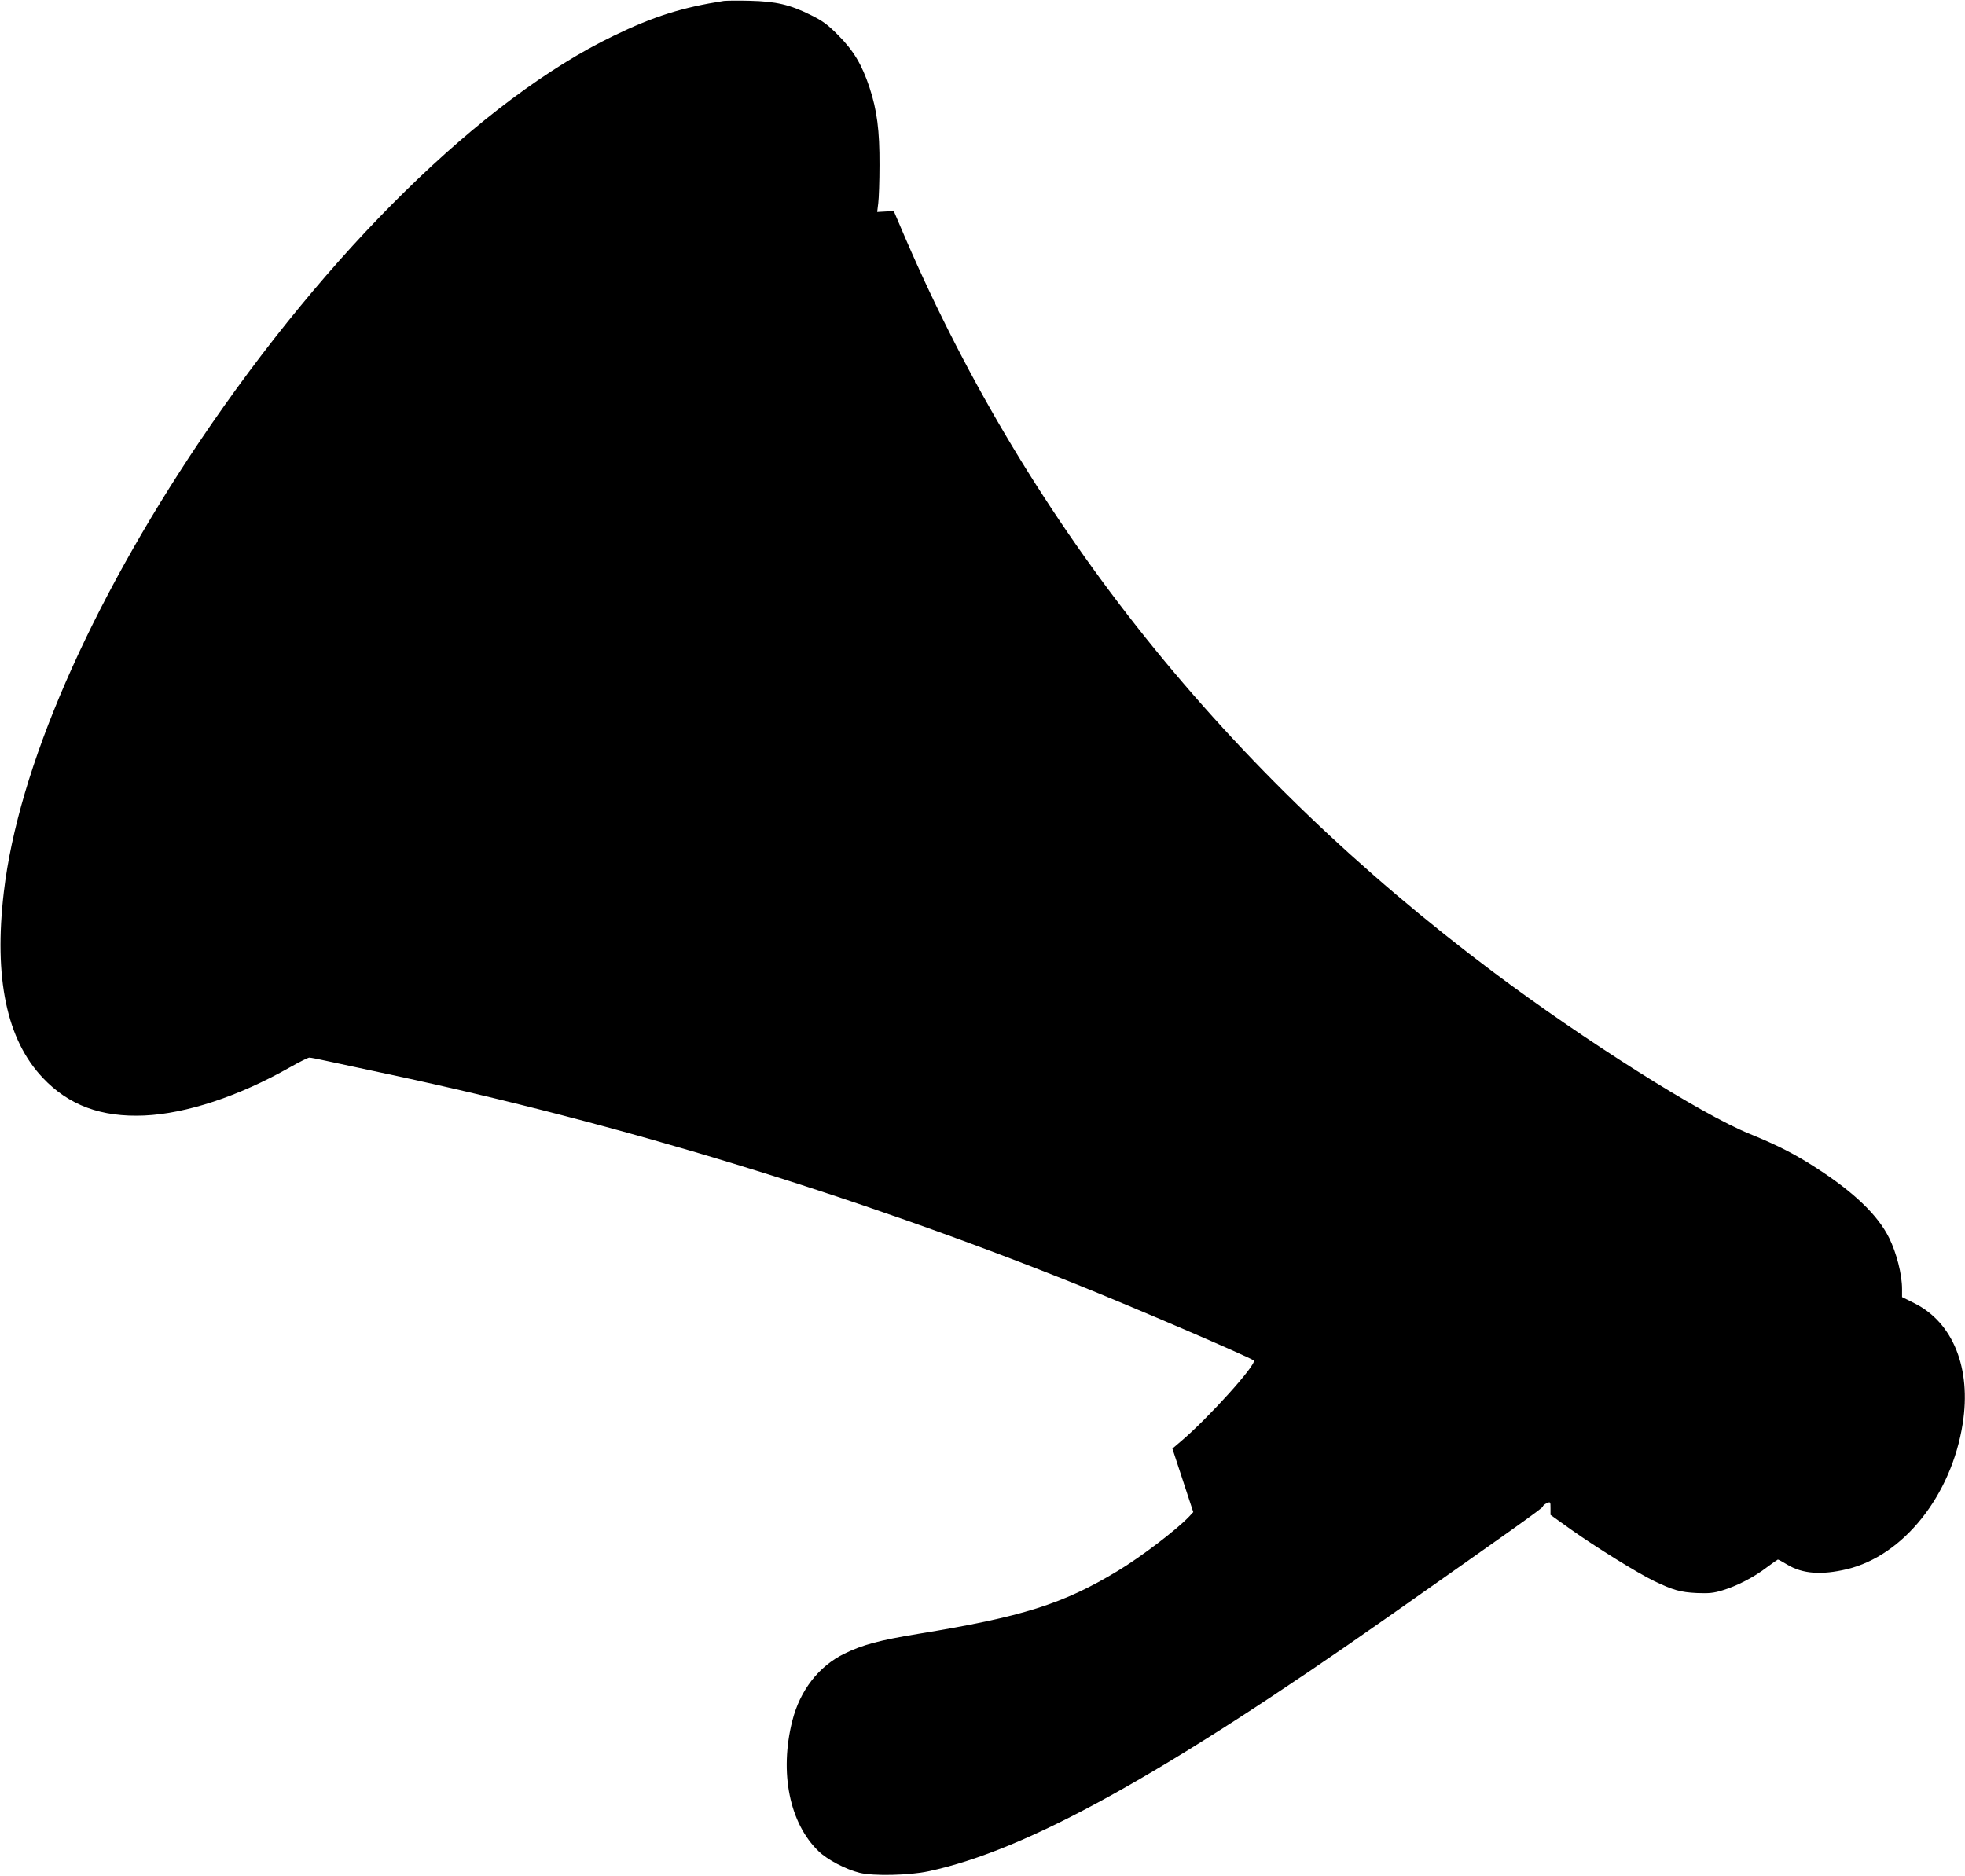  <svg version="1.0" xmlns="http://www.w3.org/2000/svg"
 width="1280pt" height="1222pt" viewBox="0 0 1280 1222"
 preserveAspectRatio="xMidYMid meet"><g transform="translate(0,1222) scale(0.1,-0.1)"
fill="#000000" stroke="none">
<path d="M4715 12214 c-271 -42 -456 -100 -720 -228 -852 -412 -1859 -1400
-2694 -2641 -721 -1073 -1182 -2133 -1276 -2935 -66 -561 18 -964 254 -1212
169 -179 381 -257 661 -245 273 12 615 125 947 313 62 35 120 64 128 64 9 0
66 -11 128 -25 62 -13 238 -51 392 -84 1500 -320 3013 -782 4465 -1363 379
-152 1147 -482 1167 -501 22 -23 -297 -377 -476 -528 l-54 -46 68 -207 68
-207 -29 -31 c-80 -84 -313 -262 -463 -352 -355 -215 -621 -299 -1301 -410
-250 -41 -362 -71 -480 -129 -167 -82 -289 -239 -339 -438 -85 -337 -18 -668
172 -850 57 -55 177 -118 267 -140 88 -22 324 -17 448 10 642 137 1527 627
3008 1667 763 536 993 699 994 709 0 6 11 15 25 22 25 11 25 10 25 -33 l0 -43
133 -95 c162 -115 434 -284 542 -336 123 -59 172 -73 277 -78 80 -3 109 -1
170 18 93 28 205 86 288 150 36 27 68 49 71 50 4 0 32 -15 63 -34 98 -59 221
-68 386 -29 369 88 682 481 755 948 57 360 -62 658 -313 784 l-82 41 0 53 c0
94 -36 235 -84 332 -73 148 -227 296 -471 454 -142 92 -253 149 -439 225 -318
129 -1077 609 -1671 1055 -1737 1304 -3014 2899 -3826 4776 l-77 180 -54 -3
-54 -3 7 58 c4 32 8 143 8 247 1 226 -16 357 -65 506 -50 150 -103 239 -204
341 -71 71 -101 93 -180 132 -135 67 -225 88 -395 92 -77 2 -153 1 -170 -1z"/>
</g>
</svg>
